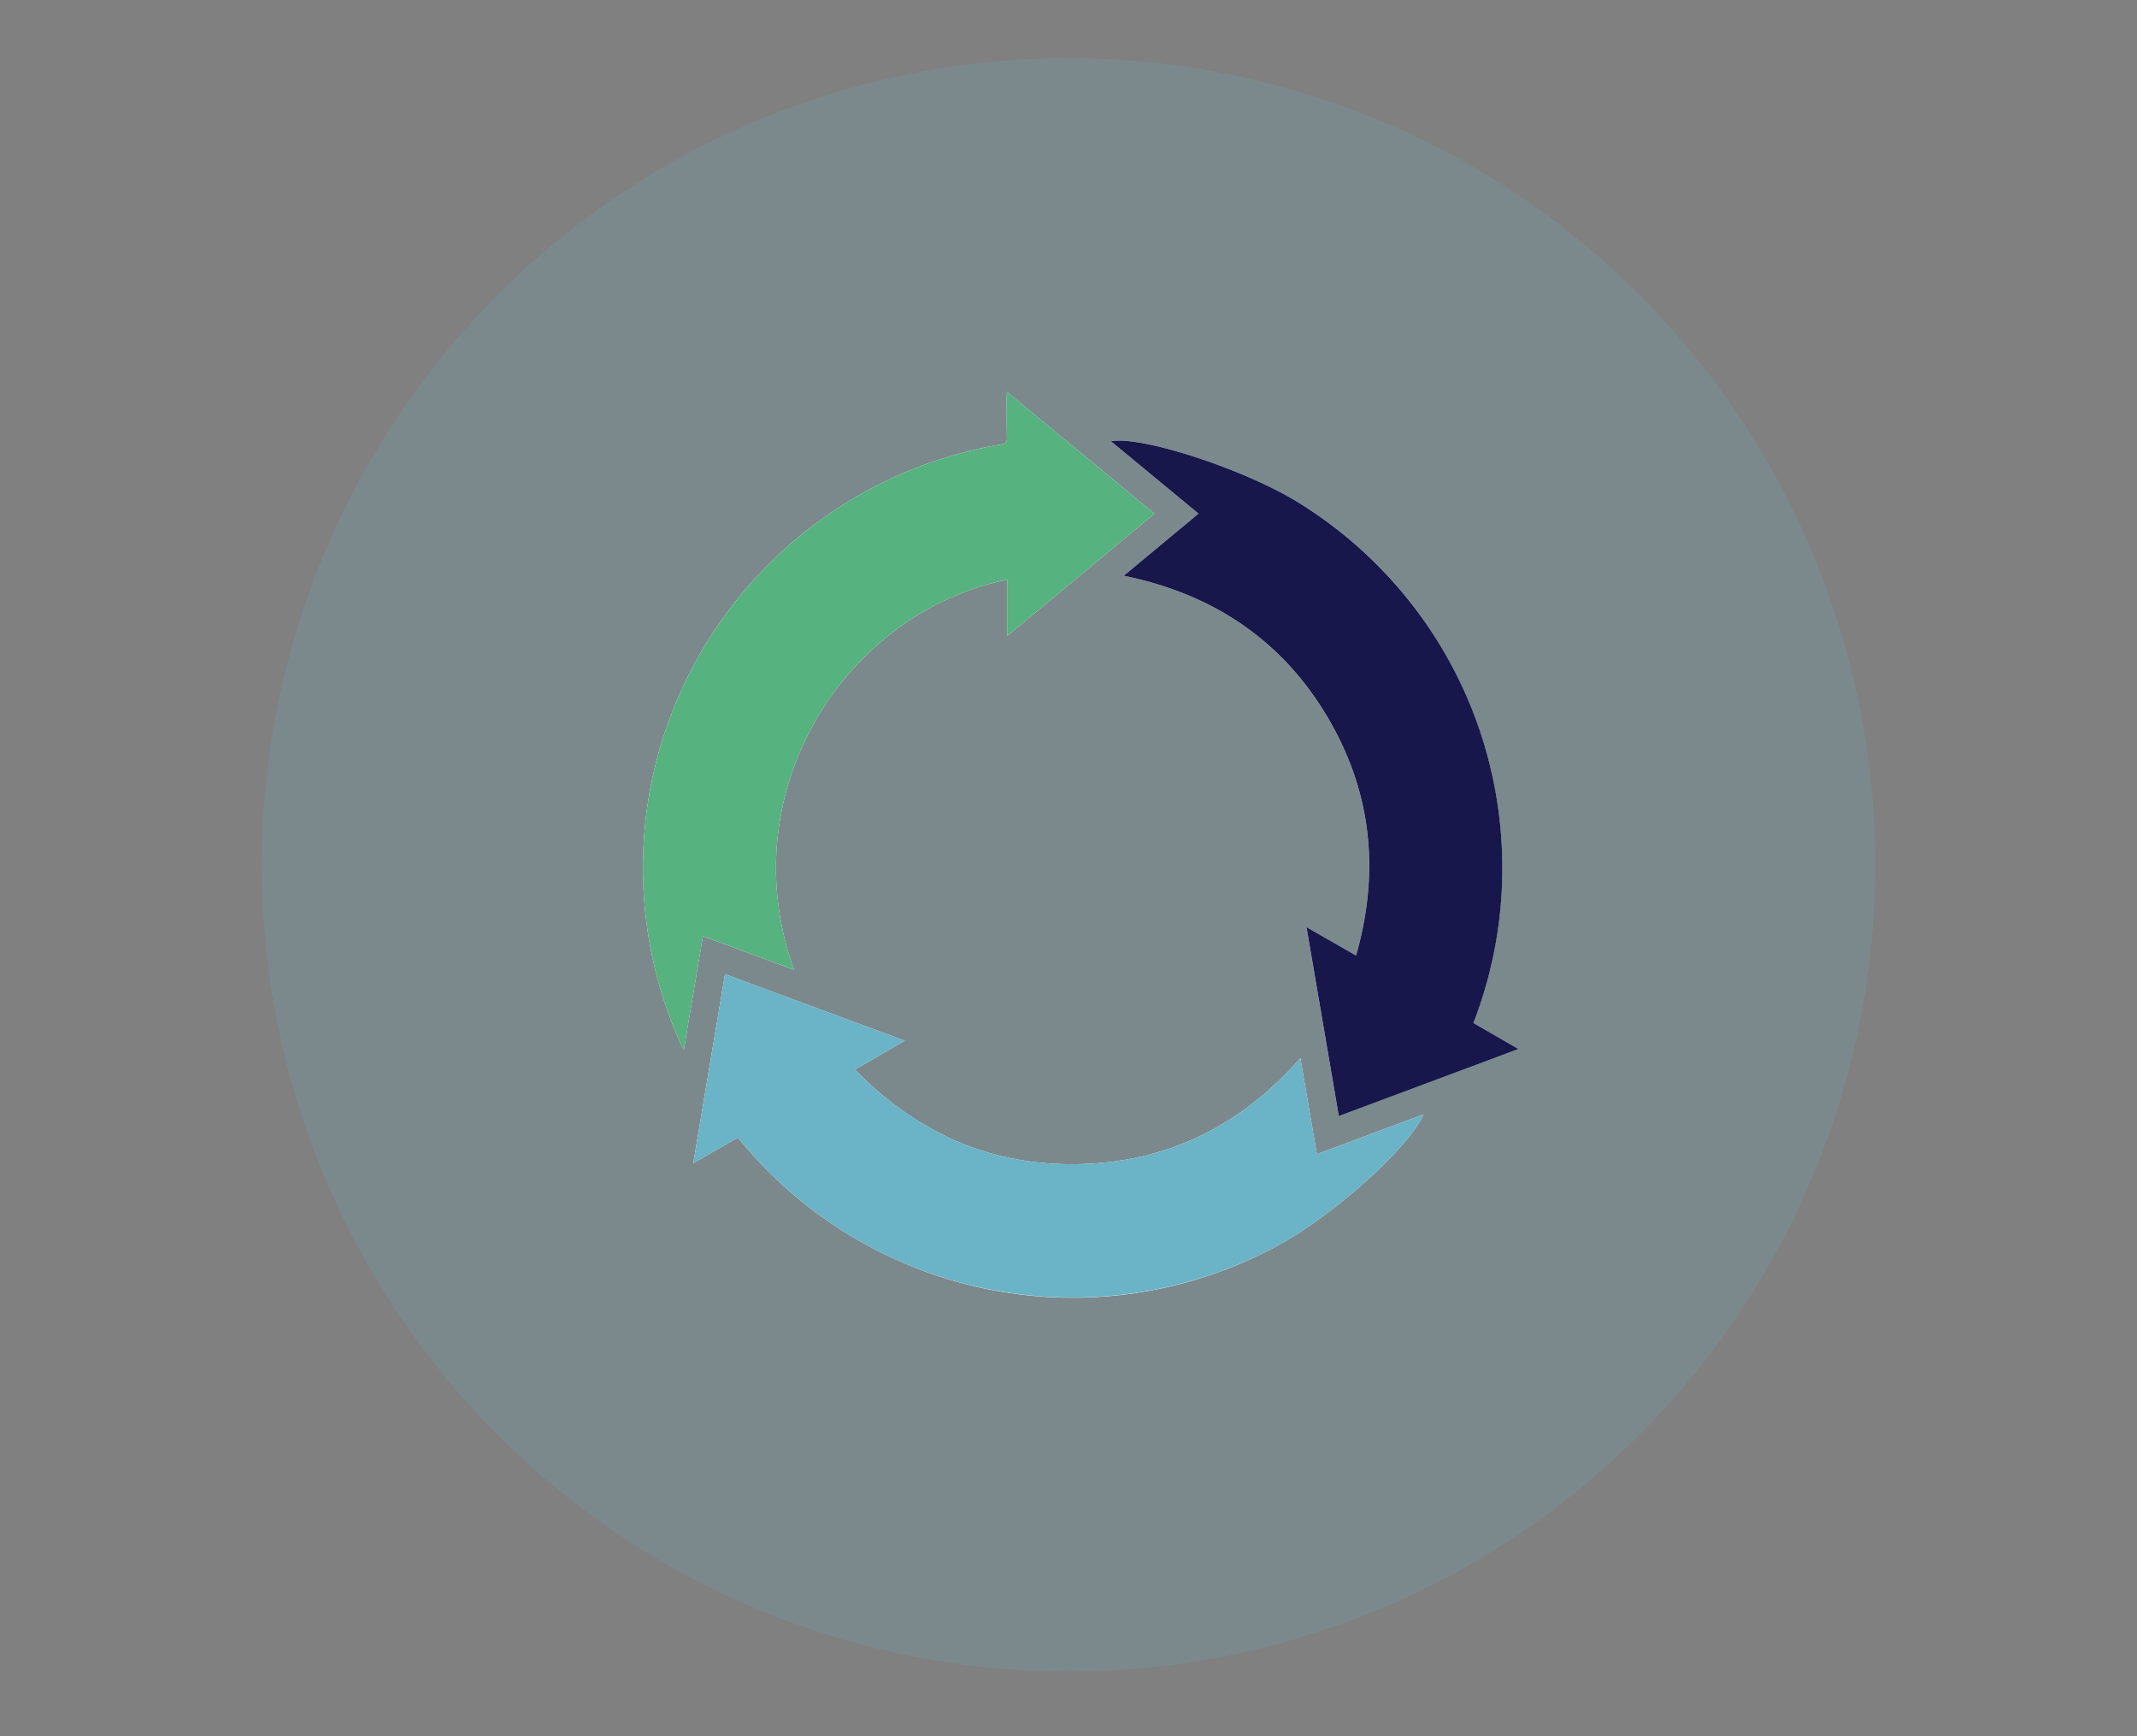 <svg xmlns="http://www.w3.org/2000/svg" width="320" height="260" viewBox="0 0 320 260">
    <rect x="0" y="0" width="320" height="260" fill="#808080" stroke="none"/>
    <rect id="Rectangle_408" data-name="Rectangle 408" width="320" height="260" fill="none"/>
    <circle id="Ellipse_207" data-name="Ellipse 207" cx="120.8" cy="120.8" r="120.8" transform="translate(39.201 8.713)" fill="#6bb3c6" opacity="0.2"/>
    <g id="VakOsV" transform="translate(-13456.416 -7354.775)">
        <g id="Group_855" data-name="Group 855">
            <path id="Path_1713" data-name="Path 1713" d="M13607.2,7413.461c-.023.471-.048.753-.047,1.035.007,1.948,0,3.9.043,5.842.016.652-.181.874-.846.991a64.272,64.272,0,0,0-47.973,89.819c.1.214.225.415.438.807l2.859-16.989,13.633,5.032c-9.552-26.577,7.538-53.457,31.925-58.42v8.444l22.067-18.323Zm43.934,99.773c-8.822,10.051-19.755,15.535-33.014,15.867s-24.386-4.641-33.678-14.149l7.455-4.332-26.919-9.961-4.75,28.306,6.683-3.844a64.417,64.417,0,0,0,23.34,18.122,64.185,64.185,0,0,0,57.347-1.86c8.457-4.55,19.875-14.806,21.958-19.719l-15.952,5.95C13652.782,7522.813,13651.973,7518.1,13651.137,7513.234Zm-15.249-81.546c-3.729,3.1-7.405,6.153-11.2,9.3,13.053,2.68,23.29,9.33,30.179,20.633s8.263,23.43,4.6,36.244l-7.419-4.251c1.624,9.5,3.223,18.843,4.838,28.291l26.895-10.041-6.738-3.888a64.4,64.4,0,0,0-5.377-57.21,63.48,63.48,0,0,0-20.883-20.769c-8.025-4.953-23.491-10.011-28.016-9.137Z" fill="#fff"/>
            <path id="Path_1714" data-name="Path 1714" d="M13607.2,7413.461l22.1,18.238-22.067,18.323v-8.444c-24.387,4.963-41.477,31.843-31.925,58.42l-13.633-5.032-2.859,16.989c-.214-.392-.341-.593-.438-.807a64.272,64.272,0,0,1,47.973-89.819c.665-.117.861-.339.846-.991-.048-1.947-.036-3.894-.043-5.842C13607.155,7414.214,13607.18,7413.932,13607.2,7413.461Z" fill="#56b27f"/>
            <path id="Path_1715" data-name="Path 1715" d="M13651.137,7513.234c.836,4.867,1.646,9.579,2.47,14.38l15.952-5.95c-2.083,4.913-13.5,15.169-21.958,19.719a64.448,64.448,0,0,1-80.687-16.262l-6.683,3.844,4.75-28.306,26.919,9.961-7.455,4.332c9.292,9.508,20.425,14.48,33.678,14.149S13642.314,7523.285,13651.137,7513.234Z" fill="#6bb3c6"/>
            <path id="Path_1716" data-name="Path 1716" d="M13635.888,7431.688l-13.115-10.827c4.524-.874,19.99,4.184,28.016,9.137a64.225,64.225,0,0,1,30.306,48.744,64.325,64.325,0,0,1-4.046,29.235l6.738,3.888-26.895,10.041c-1.615-9.448-3.214-18.794-4.838-28.291l7.419,4.251c3.66-12.814,2.292-24.931-4.6-36.244s-17.126-17.953-30.179-20.633C13628.482,7437.841,13632.158,7434.786,13635.888,7431.688Z" fill="#17174c"/>
        </g>
    </g>
</svg>
